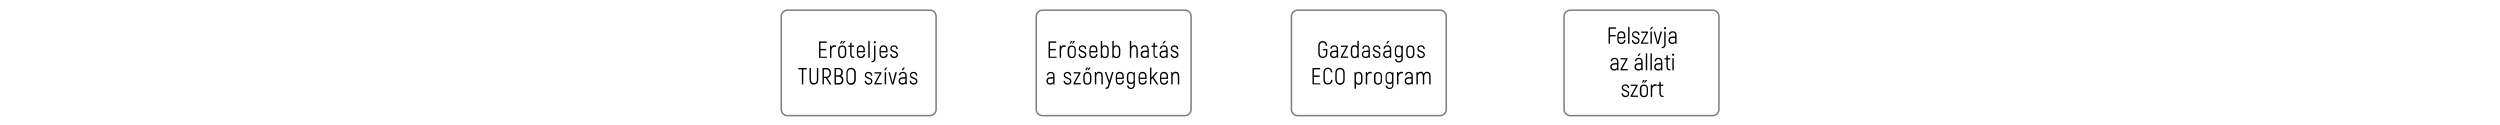 <svg xml:space="preserve" style="enable-background:new 0 0 1600 80;" viewBox="0 0 1600 80" y="0px" x="0px" xmlns:xlink="http://www.w3.org/1999/xlink" xmlns="http://www.w3.org/2000/svg" version="1.1">
<style type="text/css">
	.st0{fill:none;stroke:#808080;stroke-miterlimit:10;}
	.st1{fill:#999999;}
	.st2{fill:none;stroke:#45B54B;stroke-miterlimit:10;}
	.st3{fill:#45B54B;}
</style>
<g id="Vrstva_1">
</g>
<g id="Vrstva_2">
	<g>
		<path d="M599.1,70c0,2.2-1.8,4-4,4h-91.1c-2.2,0-4-1.8-4-4V10.5c0-2.2,1.8-4,4-4h91.1c2.2,0,4,1.8,4,4V70z" class="st0"></path>
	</g>
	<g>
		<g>
			<path d="M529.3,36.2V37h-5.1V26.5h4.9v0.9h-4v3.9h3.7v0.9h-3.7v4.1H529.3z"></path>
			<path d="M535,29.1v1c-0.3-0.1-0.6-0.2-1-0.2c-1.1,0-1.9,0.9-1.9,2.4V37h-0.9v-7.9h0.7l0.1,1v0c0.4-0.7,1.1-1.2,2.1-1.2
				C534.5,29,534.7,29,535,29.1z"></path>
			<path d="M536.4,34.4v-2.5c0-1.8,1-2.8,2.6-2.8c1.6,0,2.6,1,2.6,2.8v2.5c0,1.8-1.1,2.8-2.6,2.8C537.4,37.2,536.4,36.2,536.4,34.4z
				 M540.7,34.4v-2.5c0-1.4-0.7-2-1.7-2s-1.7,0.6-1.7,2v2.5c0,1.4,0.7,2,1.7,2S540.7,35.7,540.7,34.4z M538.3,27.9h-0.8l1-1.7h1
				L538.3,27.9z M539.8,27.9H539l1.1-1.7h1L539.8,27.9z"></path>
			<path d="M546.7,36.3v0.8h-0.4c-1.4,0-2.2-0.9-2.2-2.4V30h-1.2v-0.8h1.2v-1.8h0.9v1.8h1.6V30h-1.6v4.7c0,1,0.4,1.6,1.4,1.6H546.7z"></path>
			<path d="M553.6,34.6c-0.1,1.7-1.1,2.6-2.7,2.6c-1.5,0-2.5-1-2.5-2.8v-2.6c0-1.8,1-2.8,2.5-2.8c1.6,0,2.6,1,2.6,2.8v1.7h-4.3v0.9
				c0,1.3,0.6,1.9,1.7,1.9c1.1,0,1.7-0.5,1.8-1.7H553.6z M549.2,31.8v0.9h3.4v-0.9c0-1.3-0.6-1.9-1.7-1.9
				C549.8,29.8,549.2,30.5,549.2,31.8z"></path>
			<path d="M555.7,26.2h0.9V37h-0.9V26.2z"></path>
			<path d="M557.8,39.1c1.2,0,1.6-0.7,1.6-1.9v-8h0.9v8c0,1.7-0.8,2.7-2.5,2.7V39.1z M559.2,27c0-0.4,0.3-0.7,0.7-0.7
				c0.4,0,0.7,0.3,0.7,0.7c0,0.4-0.3,0.7-0.7,0.7C559.4,27.7,559.2,27.4,559.2,27z"></path>
			<path d="M568.1,34.6c-0.1,1.7-1.1,2.6-2.7,2.6c-1.5,0-2.5-1-2.5-2.8v-2.6c0-1.8,1-2.8,2.5-2.8c1.6,0,2.6,1,2.6,2.8v1.7h-4.3v0.9
				c0,1.3,0.6,1.9,1.7,1.9c1.1,0,1.7-0.5,1.8-1.7H568.1z M563.7,31.8v0.9h3.4v-0.9c0-1.3-0.6-1.9-1.7-1.9
				C564.4,29.8,563.7,30.5,563.7,31.8z"></path>
			<path d="M569.7,34.7h0.9c0,1,0.6,1.6,1.7,1.6c1,0,1.5-0.5,1.5-1.3c0-1.9-4-1.2-4-3.9c0-1.3,0.9-2.1,2.4-2.1c1.5,0,2.4,1,2.4,2.4
				h-0.9c0-1-0.6-1.6-1.6-1.6c-0.9,0-1.5,0.5-1.5,1.3c0,1.8,4.1,1.1,4.1,3.9c0,1.3-1,2.2-2.4,2.2C570.7,37.2,569.7,36.2,569.7,34.7z"></path>
			<path d="M516.4,44.4h-2.3V54h-0.9v-9.6h-2.3v-0.9h5.5V44.4z"></path>
			<path d="M518.1,50.9v-7.4h0.9v7.4c0,1.6,0.8,2.3,1.9,2.3c1.1,0,1.9-0.7,1.9-2.3v-7.4h0.9v7.4c0,2.1-1.2,3.2-2.9,3.2
				C519.3,54.2,518.1,53.1,518.1,50.9z"></path>
			<path d="M528.5,49.9h-1.2V54h-0.9V43.5h2.4c1.9,0,3,1.1,3,3.1c0,1.8-0.9,3-2.3,3.3l2.6,4.2H531L528.5,49.9z M527.3,49.1h1.5
				c1.4,0,2.1-0.9,2.1-2.4c0-1.5-0.7-2.3-2.1-2.3h-1.5V49.1z"></path>
			<path d="M539.8,51.2c0,1.9-1.1,2.9-3,2.9h-2.7V43.5h2.5c1.8,0,2.8,1,2.8,2.7c0,1.3-0.5,2.1-1.4,2.3
				C539.1,48.8,539.8,49.8,539.8,51.2z M535,44.4v3.8h1.6c1.2,0,1.8-0.7,1.8-2c0-1.3-0.6-1.9-1.8-1.9H535z M538.8,51.2
				c0-1.4-0.9-2.1-2.2-2.1H535v4.1h1.8C538.2,53.2,538.8,52.5,538.8,51.2z"></path>
			<path d="M541.7,50.8v-4c0-2.1,1.1-3.4,3-3.4c1.9,0,3,1.3,3,3.4v4c0,2.1-1.1,3.5-3,3.5C542.8,54.2,541.7,52.9,541.7,50.8z
				 M546.7,50.8v-4c0-1.6-0.7-2.5-2.1-2.5c-1.4,0-2.1,0.9-2.1,2.5v4c0,1.6,0.7,2.5,2.1,2.5C546,53.3,546.7,52.4,546.7,50.8z"></path>
			<path d="M553.4,51.7h0.9c0,1,0.6,1.6,1.7,1.6c1,0,1.5-0.5,1.5-1.3c0-1.9-4-1.2-4-3.9c0-1.3,0.9-2.1,2.4-2.1c1.5,0,2.4,1,2.4,2.4
				h-0.9c0-1-0.6-1.6-1.6-1.6c-0.9,0-1.5,0.5-1.5,1.3c0,1.8,4,1.1,4,3.9c0,1.3-1,2.2-2.4,2.2C554.4,54.2,553.4,53.2,553.4,51.7z"></path>
			<path d="M564.3,53.2V54h-4.7v-0.7l3.5-6.3h-3.4v-0.8h4.4v0.7l-3.5,6.3H564.3z"></path>
			<path d="M566.7,44.9h-0.9l1.1-1.7h1L566.7,44.9z M566.2,46.2h0.9V54h-0.9V46.2z"></path>
			<path d="M574,46.2l-2.2,7.9h-1l-2.2-7.9h0.9l1.2,4.6c0.2,0.6,0.4,1.7,0.5,2.1h0.1c0.1-0.4,0.3-1.5,0.5-2.1l1.2-4.6H574z"></path>
			<path d="M580.3,48.6V54h-0.8l-0.1-0.7c-0.4,0.5-1,0.9-1.8,0.9c-1.4,0-2.5-0.9-2.5-2.4c0-1.5,1-2.4,2.7-2.4h1.6v-0.8
				c0-1.2-0.5-1.8-1.6-1.8c-0.9,0-1.5,0.5-1.6,1.4h-0.9c0.1-1.4,1-2.2,2.5-2.2C579.4,46,580.3,47,580.3,48.6z M579.4,51.8v-1.5h-1.6
				c-1.2,0-1.8,0.5-1.8,1.5c0,1,0.7,1.5,1.7,1.5C578.8,53.3,579.4,52.7,579.4,51.8z M577.9,44.9h-0.9l1.1-1.7h1.1L577.9,44.9z"></path>
			<path d="M582.2,51.7h0.9c0,1,0.6,1.6,1.7,1.6c1,0,1.5-0.5,1.5-1.3c0-1.9-4-1.2-4-3.9c0-1.3,0.9-2.1,2.4-2.1c1.5,0,2.4,1,2.4,2.4
				h-0.9c0-1-0.6-1.6-1.6-1.6c-0.9,0-1.5,0.5-1.5,1.3c0,1.8,4,1.1,4,3.9c0,1.3-1,2.2-2.4,2.2C583.3,54.2,582.2,53.2,582.2,51.7z"></path>
		</g>
	</g>
	<g>
		<path d="M762.3,70c0,2.2-1.8,4-4,4h-91.1c-2.2,0-4-1.8-4-4V10.5c0-2.2,1.8-4,4-4h91.1c2.2,0,4,1.8,4,4V70z" class="st0"></path>
	</g>
	<g>
		<g>
			<path d="M676.2,36.2V37h-5.1V26.5h4.9v0.9h-4v3.9h3.7v0.9h-3.7v4.1H676.2z"></path>
			<path d="M682,29.1v1c-0.3-0.1-0.6-0.2-1-0.2c-1.1,0-1.9,0.9-1.9,2.4V37h-0.9v-7.9h0.7l0.1,1v0c0.4-0.7,1.1-1.2,2.1-1.2
				C681.5,29,681.7,29,682,29.1z"></path>
			<path d="M683.3,34.4v-2.5c0-1.8,1-2.8,2.6-2.8c1.6,0,2.6,1,2.6,2.8v2.5c0,1.8-1.1,2.8-2.6,2.8C684.4,37.2,683.3,36.2,683.3,34.4z
				 M687.7,34.4v-2.5c0-1.4-0.7-2-1.7-2s-1.7,0.6-1.7,2v2.5c0,1.4,0.7,2,1.7,2S687.7,35.7,687.7,34.4z M685.3,27.9h-0.8l1-1.7h1
				L685.3,27.9z M686.8,27.9H686l1.1-1.7h1L686.8,27.9z"></path>
			<path d="M690.3,34.7h0.9c0,1,0.6,1.6,1.7,1.6c1,0,1.5-0.5,1.5-1.3c0-1.9-4-1.2-4-3.9c0-1.3,0.9-2.1,2.4-2.1c1.5,0,2.4,1,2.4,2.4
				h-0.9c0-1-0.6-1.6-1.6-1.6c-0.9,0-1.5,0.5-1.5,1.3c0,1.8,4.1,1.1,4.1,3.9c0,1.3-1,2.2-2.4,2.2C691.3,37.2,690.3,36.2,690.3,34.7z"></path>
			<path d="M702.4,34.6c-0.1,1.7-1.1,2.6-2.7,2.6c-1.5,0-2.5-1-2.5-2.8v-2.6c0-1.8,1-2.8,2.5-2.8c1.6,0,2.6,1,2.6,2.8v1.7H698v0.9
				c0,1.3,0.6,1.9,1.7,1.9c1.1,0,1.7-0.5,1.8-1.7H702.4z M698,31.8v0.9h3.4v-0.9c0-1.3-0.6-1.9-1.7-1.9
				C698.6,29.8,698,30.5,698,31.8z"></path>
			<path d="M709.6,31.9v2.3c0,2-1,3-2.4,3c-0.8,0-1.4-0.3-1.9-0.9l-0.1,0.7h-0.7V26.2h0.9v3.7c0.4-0.6,1.1-0.9,1.8-0.9
				C708.7,29,709.6,30,709.6,31.9z M708.7,31.9c0-1.5-0.6-2.1-1.7-2.1c-1,0-1.6,0.9-1.6,2.1v2.3c0,1.5,0.7,2.2,1.6,2.2
				c1.1,0,1.7-0.6,1.7-2.2V31.9z"></path>
			<path d="M717,31.9v2.3c0,2-1,3-2.4,3c-0.8,0-1.4-0.3-1.9-0.9l-0.1,0.7h-0.7V26.2h0.9v3.7c0.4-0.6,1.1-0.9,1.8-0.9
				C716.1,29,717,30,717,31.9z M716.1,31.9c0-1.5-0.6-2.1-1.7-2.1c-1,0-1.6,0.9-1.6,2.1v2.3c0,1.5,0.7,2.2,1.6,2.2
				c1.1,0,1.7-0.6,1.7-2.2V31.9z"></path>
			<path d="M728.2,32.3V37h-0.9v-4.7c0-1.8-0.5-2.5-1.5-2.5c-1.1,0-1.8,0.9-1.8,2.5V37h-0.9V26.2h0.9v3.9c0.4-0.7,1.1-1.2,2-1.2
				C727.4,29,728.2,30,728.2,32.3z"></path>
			<path d="M735.2,31.6V37h-0.8l-0.1-0.7c-0.4,0.5-1,0.9-1.8,0.9c-1.4,0-2.5-0.9-2.5-2.4c0-1.5,1-2.4,2.7-2.4h1.6v-0.8
				c0-1.2-0.5-1.8-1.6-1.8c-0.9,0-1.5,0.5-1.6,1.4h-0.9c0.1-1.4,1-2.2,2.5-2.2C734.3,29,735.2,30,735.2,31.6z M734.4,34.8v-1.5h-1.6
				c-1.2,0-1.8,0.5-1.8,1.5c0,1,0.7,1.5,1.7,1.5C733.7,36.3,734.4,35.7,734.4,34.8z"></path>
			<path d="M740.8,36.3v0.8h-0.4c-1.4,0-2.2-0.9-2.2-2.4V30H737v-0.8h1.2v-1.8h0.9v1.8h1.6V30H739v4.7c0,1,0.4,1.6,1.4,1.6H740.8z"></path>
			<path d="M747.3,31.6V37h-0.8l-0.1-0.7c-0.4,0.5-1,0.9-1.8,0.9c-1.4,0-2.5-0.9-2.5-2.4c0-1.5,1-2.4,2.7-2.4h1.6v-0.8
				c0-1.2-0.5-1.8-1.6-1.8c-0.9,0-1.5,0.5-1.6,1.4h-0.9c0.1-1.4,1-2.2,2.5-2.2C746.4,29,747.3,30,747.3,31.6z M746.4,34.8v-1.5h-1.6
				c-1.2,0-1.8,0.5-1.8,1.5c0,1,0.7,1.5,1.7,1.5C745.8,36.3,746.4,35.7,746.4,34.8z M744.9,27.9h-0.9l1.1-1.7h1.1L744.9,27.9z"></path>
			<path d="M749.2,34.7h0.9c0,1,0.6,1.6,1.7,1.6c1,0,1.5-0.5,1.5-1.3c0-1.9-4-1.2-4-3.9c0-1.3,0.9-2.1,2.4-2.1c1.5,0,2.4,1,2.4,2.4
				h-0.9c0-1-0.6-1.6-1.6-1.6c-0.9,0-1.5,0.5-1.5,1.3c0,1.8,4.1,1.1,4.1,3.9c0,1.3-1,2.2-2.4,2.2C750.3,37.2,749.2,36.2,749.2,34.7z"></path>
			<path d="M674.9,48.6V54h-0.8l-0.1-0.7c-0.4,0.5-1,0.9-1.8,0.9c-1.4,0-2.5-0.9-2.5-2.4c0-1.5,1-2.4,2.7-2.4h1.6v-0.8
				c0-1.2-0.5-1.8-1.6-1.8c-0.9,0-1.5,0.5-1.6,1.4H670c0.1-1.4,1-2.2,2.5-2.2C674,46,674.9,47,674.9,48.6z M674,51.8v-1.5h-1.6
				c-1.2,0-1.8,0.5-1.8,1.5c0,1,0.7,1.5,1.7,1.5C673.4,53.3,674,52.7,674,51.8z"></path>
			<path d="M680.7,51.7h0.9c0,1,0.6,1.6,1.7,1.6c1,0,1.5-0.5,1.5-1.3c0-1.9-4-1.2-4-3.9c0-1.3,0.9-2.1,2.4-2.1c1.5,0,2.4,1,2.4,2.4
				h-0.9c0-1-0.6-1.6-1.6-1.6c-0.9,0-1.5,0.5-1.5,1.3c0,1.8,4.1,1.1,4.1,3.9c0,1.3-1,2.2-2.4,2.2C681.7,54.2,680.7,53.2,680.7,51.7z"></path>
			<path d="M691.7,53.2V54h-4.7v-0.7l3.5-6.3h-3.4v-0.8h4.4v0.7l-3.5,6.3H691.7z"></path>
			<path d="M693.3,51.4v-2.5c0-1.8,1-2.8,2.6-2.8c1.6,0,2.6,1,2.6,2.8v2.5c0,1.8-1.1,2.8-2.6,2.8C694.3,54.2,693.3,53.2,693.3,51.4z
				 M697.6,51.4v-2.5c0-1.4-0.7-2-1.7-2s-1.7,0.6-1.7,2v2.5c0,1.4,0.7,2,1.7,2S697.6,52.7,697.6,51.4z M695.3,44.9h-0.8l1-1.7h1
				L695.3,44.9z M696.7,44.9h-0.8l1.1-1.7h1L696.7,44.9z"></path>
			<path d="M705.8,49v5h-0.9v-4.9c0-1.6-0.4-2.3-1.5-2.3c-1.1,0-1.8,0.9-1.8,2.4V54h-0.9v-7.9h0.7l0.1,1c0.4-0.7,1.1-1.2,2-1.2
				C705,46,705.8,46.8,705.8,49z"></path>
			<path d="M712.6,46.2L710,55c-0.3,1.2-0.8,1.9-1.9,1.9h-0.5V56h0.4c0.7,0,0.9-0.5,1.1-1.2l0.5-1.6l-2.5-7.1h0.9l2,5.7l1.7-5.7
				H712.6z"></path>
			<path d="M719.3,51.6c-0.1,1.7-1.1,2.6-2.7,2.6c-1.5,0-2.5-1-2.5-2.8v-2.6c0-1.8,1-2.8,2.5-2.8c1.6,0,2.6,1,2.6,2.8v1.7h-4.3v0.9
				c0,1.3,0.6,1.9,1.7,1.9c1.1,0,1.7-0.5,1.8-1.7H719.3z M714.9,48.8v0.9h3.4v-0.9c0-1.3-0.6-1.9-1.7-1.9
				C715.5,46.8,714.9,47.5,714.9,48.8z"></path>
			<path d="M726.3,46.2v8.4c0,1.4-1,2.4-2.5,2.4c-1.5,0-2.4-0.9-2.5-2.3h0.9c0.1,0.9,0.7,1.5,1.6,1.5c1,0,1.6-0.6,1.6-1.5V53
				c-0.4,0.5-1,0.8-1.7,0.8c-1.5,0-2.5-1-2.5-2.8v-2c0-2,1-3,2.5-3c0.8,0,1.4,0.3,1.8,1l0.1-0.8H726.3z M725.5,51v-2.2
				c0-1.4-0.7-2-1.6-2c-1.1,0-1.8,0.6-1.8,2.1v2c0,1.3,0.7,2,1.8,2C724.9,53,725.5,52.3,725.5,51z"></path>
			<path d="M733.9,51.6c-0.1,1.7-1.1,2.6-2.7,2.6c-1.5,0-2.5-1-2.5-2.8v-2.6c0-1.8,1-2.8,2.5-2.8c1.6,0,2.6,1,2.6,2.8v1.7h-4.3v0.9
				c0,1.3,0.6,1.9,1.7,1.9c1.1,0,1.7-0.5,1.8-1.7H733.9z M729.5,48.8v0.9h3.4v-0.9c0-1.3-0.6-1.9-1.7-1.9
				C730.1,46.8,729.5,47.5,729.5,48.8z"></path>
			<path d="M737.6,50l-0.8,0.9V54H736V43.2h0.9v6.5l3-3.5h1.1l-2.7,3.2l3.1,4.7h-1.1L737.6,50z"></path>
			<path d="M747.6,51.6c-0.1,1.7-1.1,2.6-2.7,2.6c-1.5,0-2.5-1-2.5-2.8v-2.6c0-1.8,1-2.8,2.5-2.8c1.6,0,2.6,1,2.6,2.8v1.7h-4.3v0.9
				c0,1.3,0.6,1.9,1.7,1.9c1.1,0,1.7-0.5,1.8-1.7H747.6z M743.2,48.8v0.9h3.4v-0.9c0-1.3-0.6-1.9-1.7-1.9
				C743.8,46.8,743.2,47.5,743.2,48.8z"></path>
			<path d="M754.7,49v5h-0.9v-4.9c0-1.6-0.4-2.3-1.5-2.3c-1.1,0-1.8,0.9-1.8,2.4V54h-0.9v-7.9h0.7l0.1,1c0.4-0.7,1.1-1.2,2-1.2
				C753.9,46,754.7,46.8,754.7,49z"></path>
		</g>
	</g>
	<g>
		<path d="M925.6,70c0,2.2-1.8,4-4,4h-91.1c-2.2,0-4-1.8-4-4V10.5c0-2.2,1.8-4,4-4h91.1c2.2,0,4,1.8,4,4V70z" class="st0"></path>
	</g>
	<g>
		<g>
			<path d="M843.7,34v-4.5c0-2.1,1.1-3.2,2.8-3.2c1.7,0,2.8,1.1,2.9,3h-0.9c-0.1-1.5-0.8-2.1-2-2.1c-1.2,0-1.9,0.7-1.9,2.3V34
				c0,1.6,0.8,2.3,2,2.3c1.2,0,2-0.7,2-2.2v-1.9h-2v-0.8h2.9v2.7c0,1.9-1.2,3-2.9,3S843.7,36.1,843.7,34z"></path>
			<path d="M856.4,31.6V37h-0.8l-0.1-0.7c-0.4,0.5-1,0.9-1.8,0.9c-1.4,0-2.5-0.9-2.5-2.4c0-1.5,1-2.4,2.7-2.4h1.6v-0.8
				c0-1.2-0.5-1.8-1.6-1.8c-0.9,0-1.5,0.5-1.6,1.4h-0.9c0.1-1.4,1-2.2,2.5-2.2C855.5,29,856.4,30,856.4,31.6z M855.5,34.8v-1.5h-1.6
				c-1.2,0-1.8,0.5-1.8,1.5c0,1,0.7,1.5,1.7,1.5C854.9,36.3,855.5,35.7,855.5,34.8z"></path>
			<path d="M862.8,36.2V37h-4.7v-0.7l3.5-6.3h-3.4v-0.8h4.4v0.7l-3.5,6.3H862.8z"></path>
			<path d="M869.6,26.2V37h-0.7l-0.1-0.7c-0.4,0.6-1.1,0.9-1.9,0.9c-1.4,0-2.4-1-2.4-3v-2.3c0-2,0.9-3,2.4-3c0.7,0,1.4,0.3,1.8,0.9
				v-3.7H869.6z M868.7,34.2v-2.3c0-1.3-0.6-2.1-1.6-2.1c-1.2,0-1.7,0.6-1.7,2.1v2.3c0,1.5,0.6,2.2,1.7,2.2
				C868,36.4,868.7,35.7,868.7,34.2z"></path>
			<path d="M876.7,31.6V37H876l-0.1-0.7c-0.4,0.5-1,0.9-1.8,0.9c-1.4,0-2.5-0.9-2.5-2.4c0-1.5,1-2.4,2.7-2.4h1.6v-0.8
				c0-1.2-0.5-1.8-1.6-1.8c-0.9,0-1.5,0.5-1.6,1.4h-0.9c0.1-1.4,1-2.2,2.5-2.2C875.8,29,876.7,30,876.7,31.6z M875.8,34.8v-1.5h-1.6
				c-1.2,0-1.8,0.5-1.8,1.5c0,1,0.7,1.5,1.7,1.5C875.2,36.3,875.8,35.7,875.8,34.8z"></path>
			<path d="M878.6,34.7h0.9c0,1,0.6,1.6,1.7,1.6c1,0,1.5-0.5,1.5-1.3c0-1.9-4-1.2-4-3.9c0-1.3,0.9-2.1,2.4-2.1c1.5,0,2.4,1,2.4,2.4
				h-0.9c0-1-0.6-1.6-1.6-1.6c-0.9,0-1.5,0.5-1.5,1.3c0,1.8,4,1.1,4,3.9c0,1.3-1,2.2-2.4,2.2C879.7,37.2,878.6,36.2,878.6,34.7z"></path>
			<path d="M890.4,31.6V37h-0.8l-0.1-0.7c-0.4,0.5-1,0.9-1.8,0.9c-1.4,0-2.5-0.9-2.5-2.4c0-1.5,1-2.4,2.7-2.4h1.6v-0.8
				c0-1.2-0.5-1.8-1.6-1.8c-0.9,0-1.5,0.5-1.6,1.4h-0.9c0.1-1.4,1-2.2,2.5-2.2C889.5,29,890.4,30,890.4,31.6z M889.5,34.8v-1.5h-1.6
				c-1.2,0-1.8,0.5-1.8,1.5c0,1,0.7,1.5,1.7,1.5C888.9,36.3,889.5,35.7,889.5,34.8z M888,27.9h-0.9l1.1-1.7h1.1L888,27.9z"></path>
			<path d="M897.8,29.2v8.4c0,1.4-1,2.4-2.5,2.4c-1.5,0-2.4-0.9-2.5-2.3h0.9c0.1,0.9,0.7,1.5,1.6,1.5c1,0,1.6-0.6,1.6-1.5V36
				c-0.4,0.5-1,0.8-1.7,0.8c-1.5,0-2.5-1-2.5-2.8v-2c0-2,1-3,2.5-3c0.8,0,1.4,0.3,1.8,1l0.1-0.8H897.8z M896.9,34v-2.2
				c0-1.4-0.7-2-1.6-2c-1.1,0-1.8,0.6-1.8,2.1v2c0,1.3,0.7,2,1.8,2C896.3,36,896.9,35.3,896.9,34z"></path>
			<path d="M900,34.4v-2.5c0-1.8,1-2.8,2.6-2.8s2.6,1,2.6,2.8v2.5c0,1.8-1,2.8-2.6,2.8S900,36.2,900,34.4z M904.3,34.4v-2.5
				c0-1.4-0.7-2-1.7-2c-1.1,0-1.7,0.6-1.7,2v2.5c0,1.4,0.7,2,1.7,2C903.7,36.3,904.3,35.7,904.3,34.4z"></path>
			<path d="M907,34.7h0.9c0,1,0.6,1.6,1.7,1.6c1,0,1.5-0.5,1.5-1.3c0-1.9-4-1.2-4-3.9c0-1.3,0.9-2.1,2.4-2.1c1.5,0,2.4,1,2.4,2.4
				H911c0-1-0.6-1.6-1.6-1.6c-0.9,0-1.5,0.5-1.5,1.3c0,1.8,4,1.1,4,3.9c0,1.3-1,2.2-2.4,2.2C908,37.2,907,36.2,907,34.7z"></path>
			<path d="M845,53.2V54H840V43.5h4.9v0.9h-4v3.9h3.7v0.9h-3.7v4.1H845z"></path>
			<path d="M847,51.1v-4.6c0-2,1.2-3.2,2.8-3.2c1.7,0,2.8,1.1,2.9,3h-0.9c-0.1-1.5-0.8-2.2-2-2.2c-1.1,0-1.9,0.8-1.9,2.3v4.6
				c0,1.6,0.8,2.3,2,2.3c1.2,0,1.9-0.7,2-2.2h0.9c-0.1,1.9-1.2,3-2.9,3C848.1,54.2,847,53.1,847,51.1z"></path>
			<path d="M854.6,50.8v-4c0-2.1,1.1-3.4,3-3.4c1.9,0,3,1.3,3,3.4v4c0,2.1-1.1,3.5-3,3.5C855.7,54.2,854.6,52.9,854.6,50.8z
				 M859.7,50.8v-4c0-1.6-0.7-2.5-2.1-2.5c-1.4,0-2.1,0.9-2.1,2.5v4c0,1.6,0.7,2.5,2.1,2.5C859,53.3,859.7,52.4,859.7,50.8z"></path>
			<path d="M872,49v2.3c0,1.9-0.9,3-2.4,3c-0.7,0-1.4-0.3-1.8-0.9v3.4h-0.9V46.2h0.7l0.1,0.7c0.4-0.6,1.1-0.9,1.9-0.9
				C871,46,872,47,872,49z M871.1,49c0-1.5-0.6-2.2-1.7-2.2c-0.9,0-1.6,0.7-1.6,2.2v2.3c0,1.3,0.6,2.1,1.6,2.1
				c1.2,0,1.7-0.6,1.7-2.1V49z"></path>
			<path d="M877.9,46.1v1c-0.3-0.1-0.6-0.2-1-0.2c-1.1,0-1.9,0.9-1.9,2.4V54h-0.9v-7.9h0.7l0.2,1v0c0.4-0.7,1.1-1.2,2.1-1.2
				C877.4,46,877.7,46,877.9,46.1z"></path>
			<path d="M879.3,51.4v-2.5c0-1.8,1-2.8,2.6-2.8c1.6,0,2.6,1,2.6,2.8v2.5c0,1.8-1.1,2.8-2.6,2.8C880.4,54.2,879.3,53.2,879.3,51.4z
				 M883.7,51.4v-2.5c0-1.4-0.7-2-1.7-2c-1.1,0-1.7,0.6-1.7,2v2.5c0,1.4,0.7,2,1.7,2C883,53.3,883.7,52.7,883.7,51.4z"></path>
			<path d="M891.8,46.2v8.4c0,1.4-1,2.4-2.5,2.4c-1.5,0-2.4-0.9-2.5-2.3h0.9c0.1,0.9,0.7,1.5,1.7,1.5c1,0,1.6-0.6,1.6-1.5V53
				c-0.4,0.5-1,0.8-1.7,0.8c-1.5,0-2.5-1-2.5-2.8v-2c0-2,1-3,2.5-3c0.8,0,1.4,0.3,1.8,1l0.1-0.8H891.8z M890.9,51v-2.2
				c0-1.4-0.7-2-1.6-2c-1.1,0-1.8,0.6-1.8,2.1v2c0,1.3,0.7,2,1.8,2C890.3,53,890.9,52.3,890.9,51z"></path>
			<path d="M897.9,46.1v1c-0.3-0.1-0.6-0.2-1-0.2c-1.1,0-1.9,0.9-1.9,2.4V54h-0.9v-7.9h0.7l0.2,1v0c0.4-0.7,1.1-1.2,2.1-1.2
				C897.4,46,897.7,46,897.9,46.1z"></path>
			<path d="M904.2,48.6V54h-0.8l-0.1-0.7c-0.4,0.5-1,0.9-1.8,0.9c-1.4,0-2.5-0.9-2.5-2.4c0-1.5,1-2.4,2.7-2.4h1.6v-0.8
				c0-1.2-0.5-1.8-1.6-1.8c-0.9,0-1.5,0.5-1.6,1.4h-0.9c0.1-1.4,1-2.2,2.5-2.2C903.3,46,904.2,47,904.2,48.6z M903.3,51.8v-1.5h-1.6
				c-1.2,0-1.8,0.5-1.8,1.5c0,1,0.7,1.5,1.7,1.5C902.7,53.3,903.3,52.7,903.3,51.8z"></path>
			<path d="M915.6,49v5h-0.9v-4.9c0-1.7-0.5-2.3-1.4-2.3c-1.1,0-1.8,0.9-1.8,2.4V54h-0.9v-4.9c0-1.7-0.5-2.3-1.4-2.3
				c-1,0-1.8,0.9-1.8,2.4V54h-0.9v-7.9h0.7l0.1,1c0.4-0.7,1-1.2,2-1.2c0.9,0,1.6,0.5,1.9,1.5c0.4-0.9,1.1-1.5,2.2-1.5
				C914.8,46,915.6,46.9,915.6,49z"></path>
		</g>
	</g>
	<g>
		<path d="M1100.1,70c0,2.2-1.8,4-4,4h-91.1c-2.2,0-4-1.8-4-4V10.5c0-2.2,1.8-4,4-4h91.1c2.2,0,4,1.8,4,4V70z" class="st0"></path>
	</g>
	<g>
		<g>
			<path d="M1030.4,18.4v4h3.6v0.9h-3.6V28h-0.9V17.5h4.7v0.9H1030.4z"></path>
			<path d="M1040.3,25.6c-0.1,1.7-1.1,2.6-2.7,2.6c-1.5,0-2.5-1-2.5-2.8v-2.6c0-1.8,1-2.8,2.5-2.8c1.6,0,2.6,1,2.6,2.8v1.7h-4.3v0.9
				c0,1.3,0.6,1.9,1.7,1.9c1.1,0,1.7-0.5,1.8-1.7H1040.3z M1035.9,22.8v0.9h3.4v-0.9c0-1.3-0.6-1.9-1.7-1.9
				C1036.5,20.8,1035.9,21.5,1035.9,22.8z"></path>
			<path d="M1042,17.2h0.9V28h-0.9V17.2z"></path>
			<path d="M1044.4,25.7h0.9c0,1,0.6,1.6,1.7,1.6c1,0,1.5-0.5,1.5-1.3c0-1.9-4-1.2-4-3.9c0-1.3,0.9-2.1,2.4-2.1c1.5,0,2.4,1,2.4,2.4
				h-0.9c0-1-0.6-1.6-1.6-1.6c-0.9,0-1.5,0.5-1.5,1.3c0,1.8,4,1.1,4,3.9c0,1.3-1,2.2-2.4,2.2C1045.4,28.2,1044.4,27.2,1044.4,25.7z"></path>
			<path d="M1054.9,27.2V28h-4.7v-0.7l3.5-6.3h-3.4v-0.8h4.4v0.7l-3.5,6.3H1054.9z"></path>
			<path d="M1056.8,18.9h-0.9l1.1-1.7h1L1056.8,18.9z M1056.3,20.2h0.9V28h-0.9V20.2z"></path>
			<path d="M1063.7,20.2l-2.2,7.9h-1l-2.2-7.9h0.9l1.2,4.6c0.2,0.6,0.4,1.7,0.5,2.1h0.1c0.1-0.4,0.3-1.5,0.5-2.1l1.2-4.6H1063.7z"></path>
			<path d="M1063.5,30.1c1.2,0,1.6-0.7,1.6-1.9v-8h0.9v8c0,1.7-0.8,2.7-2.5,2.7V30.1z M1064.9,18c0-0.4,0.3-0.7,0.7-0.7
				c0.4,0,0.7,0.3,0.7,0.7c0,0.4-0.3,0.7-0.7,0.7C1065.2,18.7,1064.9,18.4,1064.9,18z"></path>
			<path d="M1073,22.6V28h-0.8l-0.1-0.7c-0.4,0.5-1,0.9-1.8,0.9c-1.4,0-2.5-0.9-2.5-2.4c0-1.5,1-2.4,2.7-2.4h1.6v-0.8
				c0-1.2-0.5-1.8-1.6-1.8c-0.9,0-1.5,0.5-1.6,1.4h-0.9c0.1-1.4,1-2.2,2.5-2.2C1072.1,20,1073,21,1073,22.6z M1072.1,25.8v-1.5h-1.6
				c-1.2,0-1.8,0.5-1.8,1.5c0,1,0.7,1.5,1.7,1.5C1071.5,27.3,1072.1,26.7,1072.1,25.8z"></path>
			<path d="M1035.8,39.6V45h-0.8l-0.1-0.7c-0.4,0.5-1,0.9-1.8,0.9c-1.4,0-2.5-0.9-2.5-2.4c0-1.5,1-2.4,2.7-2.4h1.6v-0.8
				c0-1.2-0.5-1.8-1.6-1.8c-0.9,0-1.5,0.5-1.6,1.4h-0.9c0.1-1.4,1-2.2,2.5-2.2C1034.9,37,1035.8,38,1035.8,39.6z M1034.9,42.8v-1.5
				h-1.6c-1.2,0-1.8,0.5-1.8,1.5c0,1,0.7,1.5,1.7,1.5C1034.3,44.3,1034.9,43.7,1034.9,42.8z"></path>
			<path d="M1041.8,44.2V45h-4.7v-0.7l3.5-6.3h-3.4v-0.8h4.4v0.7l-3.5,6.3H1041.8z"></path>
			<path d="M1051.3,39.6V45h-0.8l-0.1-0.7c-0.4,0.5-1,0.9-1.8,0.9c-1.4,0-2.5-0.9-2.5-2.4c0-1.5,1-2.4,2.7-2.4h1.6v-0.8
				c0-1.2-0.5-1.8-1.6-1.8c-0.9,0-1.5,0.5-1.6,1.4h-0.9c0.1-1.4,1-2.2,2.5-2.2C1050.4,37,1051.3,38,1051.3,39.6z M1050.4,42.8v-1.5
				h-1.6c-1.2,0-1.8,0.5-1.8,1.5c0,1,0.7,1.5,1.7,1.5C1049.8,44.3,1050.4,43.7,1050.4,42.8z M1048.9,35.9h-0.9l1.1-1.7h1
				L1048.9,35.9z"></path>
			<path d="M1053.3,34.2h0.9V45h-0.9V34.2z"></path>
			<path d="M1056.3,34.2h0.9V45h-0.9V34.2z"></path>
			<path d="M1063.9,39.6V45h-0.8l-0.1-0.7c-0.4,0.5-1,0.9-1.8,0.9c-1.4,0-2.5-0.9-2.5-2.4c0-1.5,1-2.4,2.7-2.4h1.6v-0.8
				c0-1.2-0.5-1.8-1.6-1.8c-0.9,0-1.5,0.5-1.6,1.4h-0.9c0.1-1.4,1-2.2,2.5-2.2C1063,37,1063.9,38,1063.9,39.6z M1063,42.8v-1.5h-1.6
				c-1.2,0-1.8,0.5-1.8,1.5c0,1,0.7,1.5,1.7,1.5C1062.4,44.3,1063,43.7,1063,42.8z"></path>
			<path d="M1069.1,44.3v0.8h-0.4c-1.4,0-2.2-0.9-2.2-2.4V38h-1.2v-0.8h1.2v-1.8h0.9v1.8h1.6V38h-1.6v4.7c0,1,0.4,1.6,1.4,1.6
				H1069.1z"></path>
			<path d="M1070.1,35c0-0.4,0.3-0.7,0.7-0.7c0.4,0,0.7,0.3,0.7,0.7c0,0.4-0.3,0.7-0.7,0.7C1070.3,35.7,1070.1,35.4,1070.1,35z
				 M1070.3,37.2h0.9V45h-0.9V37.2z"></path>
			<path d="M1037.8,59.7h0.9c0,1,0.6,1.6,1.7,1.6c1,0,1.5-0.5,1.5-1.3c0-1.9-4-1.2-4-3.9c0-1.3,0.9-2.1,2.4-2.1c1.5,0,2.4,1,2.4,2.4
				h-0.9c0-1-0.6-1.6-1.6-1.6c-0.9,0-1.5,0.5-1.5,1.3c0,1.8,4,1.1,4,3.9c0,1.3-1,2.2-2.4,2.2C1038.8,62.2,1037.8,61.2,1037.8,59.7z"></path>
			<path d="M1048.3,61.2V62h-4.7v-0.7l3.5-6.3h-3.4v-0.8h4.4v0.7l-3.5,6.3H1048.3z"></path>
			<path d="M1049.5,59.4v-2.5c0-1.8,1-2.8,2.6-2.8s2.6,1,2.6,2.8v2.5c0,1.8-1,2.8-2.6,2.8S1049.5,61.2,1049.5,59.4z M1053.9,59.4
				v-2.5c0-1.4-0.7-2-1.7-2c-1.1,0-1.7,0.6-1.7,2v2.5c0,1.4,0.7,2,1.7,2C1053.2,61.3,1053.9,60.7,1053.9,59.4z M1051.5,52.9h-0.8
				l1-1.7h1L1051.5,52.9z M1052.9,52.9h-0.8l1.1-1.7h1L1052.9,52.9z"></path>
			<path d="M1060.3,54.1v1c-0.3-0.1-0.6-0.2-1-0.2c-1.1,0-1.9,0.9-1.9,2.4V62h-0.9v-7.9h0.7l0.1,1v0c0.4-0.7,1.1-1.2,2.1-1.2
				C1059.8,54,1060,54,1060.3,54.1z"></path>
			<path d="M1064.7,61.3v0.8h-0.5c-1.4,0-2.2-0.9-2.2-2.4V55h-1.2v-0.8h1.2v-1.8h0.9v1.8h1.6V55h-1.6v4.7c0,1,0.4,1.6,1.3,1.6
				H1064.7z"></path>
		</g>
	</g>
</g>
</svg>
